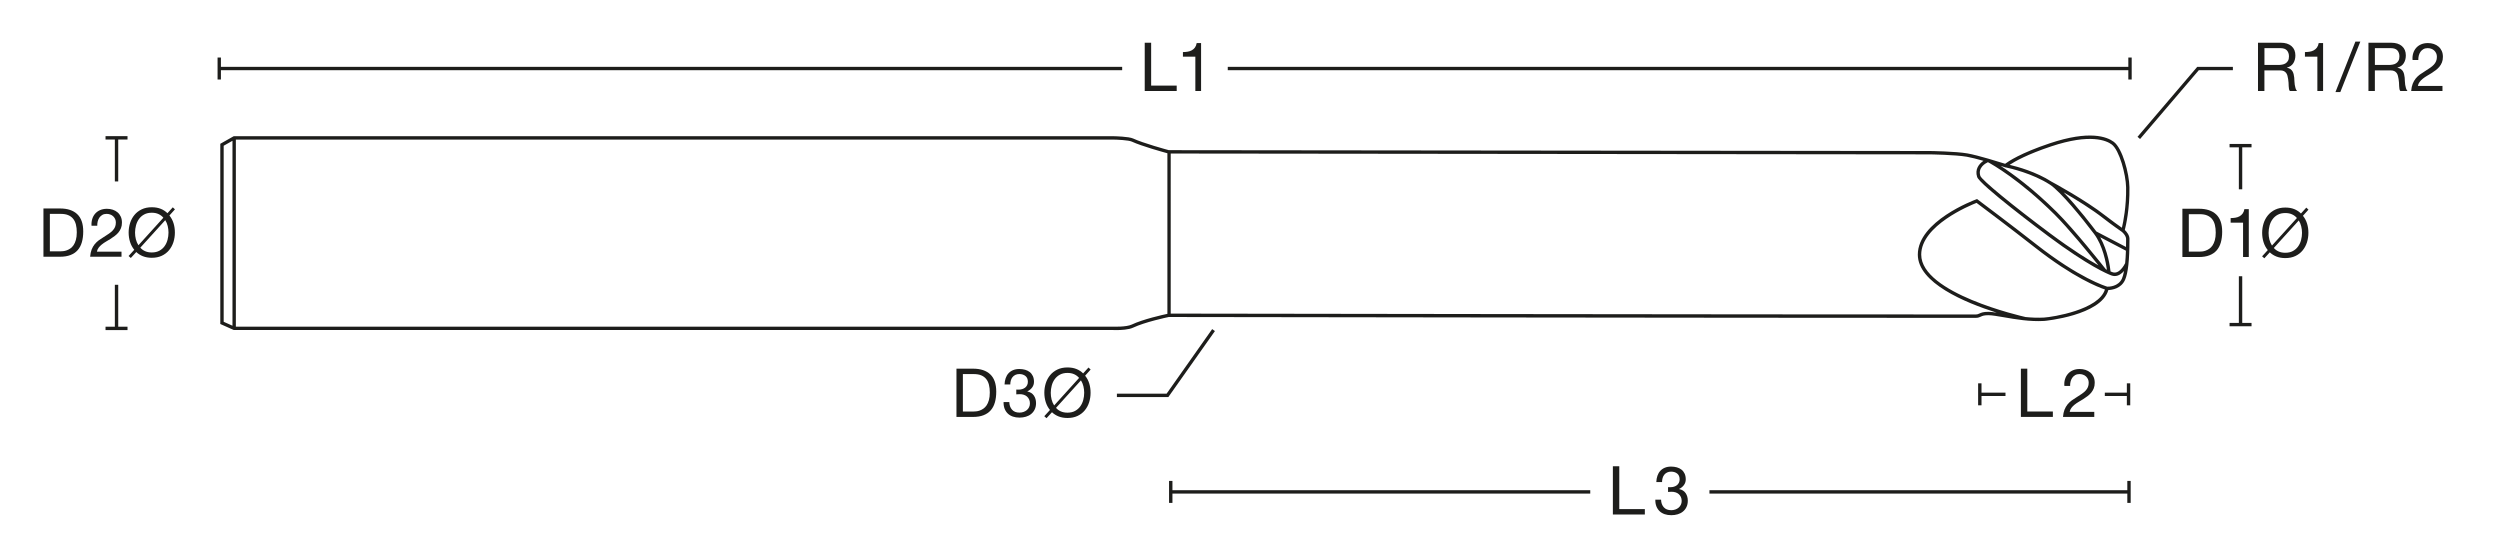 <?xml version="1.0" encoding="UTF-8"?> <svg xmlns="http://www.w3.org/2000/svg" xmlns:xlink="http://www.w3.org/1999/xlink" version="1.1" id="Layer_1" x="0px" y="0px" viewBox="0 0 915.59 204.09" style="enable-background:new 0 0 915.59 204.09;" xml:space="preserve"> <style type="text/css"> .st0{fill:#1D1D1B;} </style> <path class="st0" d="M779.89,87.77c0.15-1.58-1.11-2.98-1.71-3.55c0.4-1.57,1.84-7.8,1.7-15.64c-0.09-5.05-2.54-14.26-5.75-16.65 c-2.52-1.88-8.9-4.3-23.37,0.53c-10.76,3.59-15.3,6.68-16.41,7.52c-1.74-0.55-9.93-3.13-13.83-3.8c-4.29-0.74-13.29-0.87-13.68-0.88 l-278.78-0.31c-0.9-0.24-9.32-2.54-13.06-4.26c-1.61-0.74-6.78-0.84-7.37-0.85H85.6l-4.92,2.78v66l4.95,2.21l322.13,0 c0.06,0,0.46,0.02,1.07,0.02c1.58,0,4.51-0.11,6.17-0.9c4.31-2.03,12.26-3.73,13.04-3.89c4.6,0.01,206.32,0.32,292.38,0.32 c1.04,0,2.06,0,3.07,0c0.98,0,1.48-0.23,1.97-0.46c0.54-0.25,1.11-0.52,2.72-0.52c0,0,0,0,0,0c1.35,0,3.38,0.35,5.74,0.76 c4.21,0.73,9.44,1.65,14.76,1.34c0.21-0.01,20.85-1.97,23.47-11.31c1.31-0.05,4.7-0.49,6.14-3.76c1.07-2.43,1.61-7.33,1.6-14.56 L779.89,87.77z M772.96,99.41c-0.16-1.54-0.96-7.55-3.78-12.51l9.41,4.92c-0.06,1.79-0.16,3.3-0.29,4.56 c-0.31,0.63-2.19,4.22-4.65,3.3C773.55,99.65,773.31,99.56,772.96,99.41z M778.65,87.71v0.19c0,0.91-0.01,1.75-0.03,2.55 l-10.84-5.67c-1.11-1.47-7.02-9.21-12-14.33c4.24,2.46,10.28,6.16,14.69,9.63c2.63,2.07,6.33,4.64,6.62,4.84 C777.58,85.31,778.76,86.53,778.65,87.71z M751.16,53.63c14.46-4.83,20.37-2.11,22.24-0.71c2.78,2.07,5.16,10.97,5.25,15.68 c0.13,7.04-1.05,12.74-1.54,14.81c-1.25-0.88-3.86-2.74-5.85-4.3c-7.48-5.89-19.56-12.39-19.93-12.59 c-5.62-3.61-12.45-5.48-15.33-6.15C737.89,59.12,742.46,56.54,751.16,53.63z M734.62,61.36l0.03-0.03 c1.56,0.33,9.72,2.18,16.02,6.24c3.96,2.55,12.05,12.55,16.21,18.06c3.27,4.32,4.41,10.67,4.75,13.17 c-0.12-0.06-0.25-0.12-0.38-0.19c-1.08-1.37-11.6-14.64-17.99-20.97c-8.72-8.65-16.14-14.03-20.56-16.89 c0.96,0.3,1.56,0.49,1.59,0.5L734.62,61.36z M768.53,97.19c-3.72-2.05-9.5-5.63-17.64-11.69c-13.88-10.34-25.13-19.6-25.61-21.07 c-0.98-3.04,1.88-4.62,2.77-5.03c1.6,0.86,11.52,6.42,24.33,19.12C757.42,83.51,765.05,92.86,768.53,97.19z M81.92,53.38l3.22-1.82 v67.73l-3.22-1.44V53.38z M414.47,118.87c-2.03,0.95-6.61,0.76-6.69,0.76H86.38V51.12h321.24c1.51,0.02,5.7,0.2,6.87,0.74 c3.7,1.7,11.49,3.85,13.05,4.27v58.81C425.96,115.27,418.69,116.88,414.47,118.87z M748.61,116.3c-2.29,0.13-4.57,0.03-6.77-0.19 c-1.42-0.32-38.24-8.71-38.22-22.87c0.01-10.58,17.68-17.93,20.26-18.94c1.86,1.39,12.8,9.6,21.29,16.27 c14.22,11.17,23.38,14.67,25.73,15.45C768.62,113.46,751.71,116.12,748.61,116.3z M771.76,104.99c-0.65-0.19-10.26-3.17-25.83-15.39 c-9.28-7.29-21.47-16.41-21.59-16.5l-0.27-0.2l-0.32,0.12c-0.87,0.32-21.36,8.01-21.38,20.22c-0.01,10.39,17.24,17.59,28.89,21.27 c-1.19-0.18-2.25-0.31-3.09-0.31c0,0,0,0,0,0c-1.89,0-2.64,0.35-3.25,0.63c-0.43,0.2-0.73,0.34-1.44,0.34 c-82.14,0.02-280.45-0.3-294.72-0.32V56.23l278.06,0.31c0.09,0,9.29,0.14,13.48,0.86c1.55,0.27,3.84,0.86,6.12,1.5 c-1.63,1.09-3.24,3.09-2.32,5.92c0.94,2.91,23.48,19.77,26.04,21.68c14.76,11,21.8,13.89,23.07,14.36c0.44,0.16,0.87,0.24,1.27,0.24 c1.42,0,2.58-0.9,3.42-1.87c-0.24,1.3-0.51,2.17-0.76,2.75C775.82,105,772.29,105.01,771.76,104.99z"></path> <g> <path class="st0" d="M421.59,15.65v15.69h9.36v1.98h-11.71V15.65H421.59z"></path> <path class="st0" d="M437.78,33.33V20.75h-4.55v-1.68c0.59,0,1.17-0.05,1.73-0.14c0.56-0.09,1.07-0.26,1.52-0.51 c0.45-0.25,0.84-0.59,1.15-1.01c0.31-0.43,0.53-0.97,0.64-1.63h1.61v17.55H437.78z"></path> </g> <g> <path class="st0" d="M742.47,135.02v15.69h9.36v1.98h-11.71v-17.67H742.47z"></path> <path class="st0" d="M756.28,138.88c0.23-0.76,0.59-1.41,1.08-1.97c0.49-0.55,1.09-0.99,1.82-1.3c0.73-0.31,1.55-0.47,2.48-0.47 c0.76,0,1.47,0.11,2.14,0.33c0.67,0.22,1.25,0.54,1.75,0.97c0.5,0.42,0.89,0.94,1.18,1.57c0.29,0.63,0.43,1.35,0.43,2.18 c0,0.78-0.12,1.46-0.36,2.05s-0.56,1.13-0.95,1.6c-0.4,0.47-0.85,0.9-1.36,1.27c-0.51,0.38-1.04,0.74-1.58,1.09 c-0.55,0.33-1.09,0.66-1.63,0.98c-0.55,0.32-1.04,0.66-1.5,1.03c-0.45,0.36-0.84,0.76-1.16,1.18c-0.32,0.42-0.53,0.9-0.63,1.45 h9.01v1.86h-11.46c0.08-1.04,0.27-1.93,0.56-2.66c0.29-0.73,0.66-1.37,1.1-1.92c0.44-0.54,0.95-1.02,1.51-1.44 c0.56-0.41,1.15-0.8,1.76-1.16c0.74-0.46,1.39-0.89,1.96-1.28c0.56-0.39,1.03-0.78,1.4-1.18c0.37-0.4,0.65-0.83,0.84-1.29 c0.19-0.46,0.29-1,0.29-1.61c0-0.48-0.09-0.91-0.27-1.3c-0.18-0.39-0.43-0.72-0.73-1c-0.3-0.28-0.66-0.49-1.08-0.64 c-0.41-0.15-0.85-0.22-1.31-0.22c-0.61,0-1.14,0.13-1.57,0.38c-0.44,0.26-0.8,0.59-1.08,1c-0.28,0.41-0.48,0.88-0.61,1.4 c-0.12,0.52-0.18,1.04-0.16,1.57h-2.1C755.96,140.46,756.05,139.64,756.28,138.88z"></path> </g> <g> <path class="st0" d="M805.35,76.45c2.72,0,4.82,0.69,6.29,2.08s2.2,3.5,2.2,6.34c0,1.49-0.17,2.8-0.5,3.95 c-0.33,1.15-0.84,2.11-1.54,2.9c-0.69,0.78-1.58,1.38-2.65,1.79c-1.07,0.41-2.34,0.62-3.81,0.62h-6.07V76.45H805.35z M805.55,92.15 c0.26,0,0.59-0.02,0.99-0.06c0.4-0.04,0.82-0.14,1.26-0.3c0.44-0.16,0.89-0.38,1.32-0.68c0.44-0.3,0.83-0.7,1.18-1.21 c0.35-0.51,0.63-1.15,0.85-1.92c0.22-0.77,0.33-1.7,0.33-2.78c0-1.06-0.1-2-0.31-2.83c-0.21-0.83-0.54-1.54-1.02-2.13 c-0.47-0.59-1.08-1.03-1.82-1.34c-0.74-0.31-1.66-0.46-2.75-0.46h-3.96v13.71H805.55z"></path> <path class="st0" d="M821.49,94.13V81.55h-4.55v-1.68c0.59,0,1.17-0.05,1.73-0.14c0.56-0.09,1.07-0.26,1.52-0.51 c0.45-0.25,0.84-0.59,1.15-1.01c0.31-0.43,0.53-0.97,0.64-1.63h1.61v17.55H821.49z"></path> <path class="st0" d="M843.42,79.03c0.69,0.86,1.2,1.82,1.52,2.88c0.32,1.06,0.48,2.19,0.48,3.38c0,1.21-0.18,2.36-0.53,3.48 c-0.36,1.11-0.89,2.1-1.6,2.96c-0.71,0.86-1.59,1.54-2.65,2.04s-2.29,0.75-3.69,0.75c-1.2,0-2.28-0.19-3.22-0.56 c-0.94-0.37-1.76-0.89-2.45-1.55l-2,2.18l-0.82-0.72l2.08-2.28c-0.69-0.84-1.21-1.81-1.55-2.9c-0.34-1.09-0.51-2.23-0.51-3.42 c0-1.2,0.18-2.36,0.53-3.48c0.35-1.11,0.89-2.1,1.6-2.96c0.71-0.86,1.59-1.54,2.65-2.05c1.06-0.51,2.29-0.77,3.69-0.77 c1.24,0,2.33,0.19,3.28,0.57c0.95,0.38,1.77,0.92,2.46,1.61l1.96-2.15l0.79,0.74L843.42,79.03z M839.44,78.51 c-0.71-0.33-1.53-0.49-2.48-0.49c-1.07,0-2,0.21-2.77,0.63c-0.78,0.42-1.41,0.98-1.91,1.67c-0.5,0.69-0.86,1.47-1.09,2.34 c-0.23,0.87-0.35,1.75-0.35,2.64c0,0.84,0.1,1.66,0.3,2.45c0.2,0.79,0.51,1.52,0.94,2.18l9.13-10.08 C840.74,79.28,840.15,78.84,839.44,78.51z M834.51,92.1c0.69,0.31,1.51,0.47,2.45,0.47c1.07,0,2-0.21,2.77-0.63 c0.78-0.42,1.41-0.98,1.91-1.67c0.5-0.69,0.86-1.47,1.09-2.34c0.23-0.87,0.35-1.75,0.35-2.64c0-0.81-0.1-1.61-0.29-2.4 s-0.49-1.51-0.9-2.15l-9.13,10.07C833.23,91.36,833.82,91.79,834.51,92.1z"></path> </g> <g> <path class="st0" d="M21.99,76.35c2.72,0,4.82,0.69,6.29,2.08c1.47,1.39,2.2,3.5,2.2,6.34c0,1.49-0.17,2.8-0.5,3.95 c-0.33,1.15-0.84,2.11-1.54,2.9c-0.69,0.78-1.58,1.38-2.65,1.79c-1.07,0.41-2.34,0.62-3.81,0.62h-6.07V76.35H21.99z M22.19,92.04 c0.26,0,0.59-0.02,0.99-0.06c0.4-0.04,0.82-0.14,1.26-0.3c0.44-0.16,0.89-0.38,1.32-0.68c0.44-0.3,0.83-0.7,1.18-1.21 c0.35-0.51,0.63-1.15,0.85-1.92c0.22-0.77,0.33-1.7,0.33-2.78c0-1.06-0.1-2-0.31-2.83s-0.54-1.54-1.02-2.13 c-0.47-0.59-1.08-1.03-1.82-1.34c-0.74-0.31-1.66-0.46-2.75-0.46h-3.96v13.71H22.19z"></path> <path class="st0" d="M33.78,80.21c0.23-0.76,0.59-1.41,1.08-1.97c0.49-0.55,1.09-0.99,1.82-1.3c0.73-0.31,1.55-0.47,2.48-0.47 c0.76,0,1.47,0.11,2.14,0.33c0.67,0.22,1.25,0.54,1.75,0.97c0.5,0.42,0.89,0.94,1.18,1.57c0.29,0.63,0.43,1.35,0.43,2.18 c0,0.78-0.12,1.46-0.36,2.05c-0.24,0.59-0.56,1.13-0.95,1.6c-0.4,0.47-0.85,0.9-1.36,1.27c-0.51,0.38-1.04,0.74-1.58,1.09 c-0.55,0.33-1.09,0.66-1.63,0.98c-0.55,0.32-1.04,0.66-1.5,1.03c-0.45,0.36-0.84,0.76-1.16,1.18c-0.32,0.42-0.53,0.9-0.63,1.45 h9.01v1.86H33.01c0.08-1.04,0.27-1.93,0.56-2.66c0.29-0.73,0.66-1.37,1.1-1.92c0.44-0.54,0.95-1.02,1.51-1.44 c0.56-0.41,1.15-0.8,1.76-1.16c0.74-0.46,1.39-0.89,1.96-1.28c0.56-0.39,1.03-0.78,1.4-1.18c0.37-0.4,0.65-0.83,0.84-1.29 c0.19-0.46,0.29-1,0.29-1.61c0-0.48-0.09-0.91-0.27-1.3c-0.18-0.39-0.43-0.72-0.73-1c-0.3-0.28-0.66-0.49-1.08-0.64 c-0.41-0.15-0.85-0.22-1.31-0.22c-0.61,0-1.14,0.13-1.57,0.38c-0.44,0.26-0.8,0.59-1.08,1c-0.28,0.41-0.48,0.88-0.61,1.4 c-0.12,0.52-0.18,1.04-0.16,1.57h-2.1C33.46,81.79,33.55,80.97,33.78,80.21z"></path> <path class="st0" d="M62.05,78.92c0.69,0.86,1.2,1.82,1.52,2.88c0.32,1.06,0.48,2.19,0.48,3.38c0,1.21-0.18,2.36-0.53,3.48 c-0.36,1.11-0.89,2.1-1.6,2.96s-1.59,1.54-2.65,2.04c-1.06,0.5-2.29,0.75-3.69,0.75c-1.2,0-2.28-0.19-3.22-0.56 c-0.94-0.37-1.76-0.89-2.45-1.55l-2,2.18l-0.82-0.72l2.08-2.28c-0.69-0.84-1.21-1.81-1.55-2.9c-0.34-1.09-0.51-2.23-0.51-3.42 c0-1.2,0.18-2.36,0.53-3.48c0.35-1.11,0.89-2.1,1.6-2.96c0.71-0.86,1.59-1.54,2.65-2.05c1.06-0.51,2.29-0.77,3.69-0.77 c1.24,0,2.33,0.19,3.28,0.57c0.95,0.38,1.77,0.92,2.46,1.61l1.96-2.15l0.79,0.74L62.05,78.92z M58.06,78.4 c-0.71-0.33-1.53-0.49-2.48-0.49c-1.07,0-2,0.21-2.77,0.63c-0.78,0.42-1.41,0.98-1.91,1.67c-0.5,0.69-0.86,1.47-1.09,2.34 c-0.23,0.87-0.35,1.75-0.35,2.64c0,0.84,0.1,1.66,0.3,2.45c0.2,0.79,0.51,1.52,0.94,2.18l9.13-10.08 C59.37,79.18,58.77,78.73,58.06,78.4z M53.14,91.99c0.69,0.31,1.51,0.47,2.45,0.47c1.07,0,2-0.21,2.77-0.63 c0.78-0.42,1.41-0.98,1.91-1.67c0.5-0.69,0.86-1.47,1.09-2.34c0.23-0.87,0.35-1.75,0.35-2.64c0-0.81-0.1-1.61-0.29-2.4 s-0.49-1.51-0.9-2.15l-9.13,10.07C51.86,91.25,52.44,91.68,53.14,91.99z"></path> </g> <polygon class="st0" points="410.98,24.48 80.91,24.48 80.91,21.07 79.68,21.07 79.68,29.12 80.91,29.12 80.91,25.71 410.98,25.71 "></polygon> <polygon class="st0" points="779.47,21.07 779.47,24.48 449.65,24.48 449.65,25.71 779.47,25.71 779.47,29.12 780.7,29.12 780.7,21.07 "></polygon> <polygon class="st0" points="734.48,143.8 725.7,143.8 725.7,140.39 724.46,140.39 724.46,148.44 725.7,148.44 725.7,145.03 734.48,145.03 "></polygon> <polygon class="st0" points="778.93,140.39 778.93,143.8 770.86,143.8 770.86,145.03 778.93,145.03 778.93,148.44 780.17,148.44 780.17,140.39 "></polygon> <polygon class="st0" points="46.7,49.86 38.65,49.86 38.65,51.1 42.06,51.1 42.06,66.45 43.3,66.45 43.3,51.1 46.7,51.1 "></polygon> <polygon class="st0" points="43.3,119.65 43.3,104.3 42.06,104.3 42.06,119.65 38.65,119.65 38.65,120.89 46.7,120.89 46.7,119.65 "></polygon> <polygon class="st0" points="824.59,52.72 816.55,52.72 816.55,53.96 819.95,53.96 819.95,69.33 821.19,69.33 821.19,53.96 824.59,53.96 "></polygon> <polygon class="st0" points="821.19,118.26 821.19,101.17 819.95,101.17 819.95,118.26 816.55,118.26 816.55,119.49 824.59,119.49 824.59,118.26 "></polygon> <g> <path class="st0" d="M593.04,170.76v15.69h9.36v1.98h-11.71v-17.67H593.04z"></path> <path class="st0" d="M611.11,178.43c0.08,0,0.16,0,0.25,0h0.44c0.45,0,0.87-0.06,1.28-0.19c0.4-0.12,0.76-0.31,1.06-0.54 c0.3-0.24,0.55-0.54,0.73-0.9c0.18-0.36,0.27-0.78,0.27-1.24c0-0.94-0.3-1.65-0.89-2.12c-0.59-0.47-1.34-0.71-2.23-0.71 c-0.56,0-1.05,0.1-1.47,0.31c-0.42,0.21-0.77,0.48-1.04,0.83c-0.27,0.35-0.48,0.75-0.61,1.21c-0.13,0.46-0.2,0.95-0.2,1.46h-2.1 c0.03-0.84,0.17-1.61,0.41-2.3c0.24-0.69,0.58-1.29,1.03-1.78c0.45-0.49,1-0.88,1.67-1.16s1.44-0.42,2.31-0.42 c0.76,0,1.46,0.1,2.12,0.28c0.65,0.19,1.22,0.48,1.7,0.85c0.48,0.38,0.85,0.87,1.13,1.46c0.27,0.59,0.41,1.3,0.41,2.1 c0,0.79-0.23,1.49-0.69,2.1c-0.46,0.61-1.04,1.07-1.73,1.39v0.05c1.07,0.23,1.87,0.73,2.39,1.51c0.52,0.78,0.78,1.69,0.78,2.75 c0,0.88-0.16,1.65-0.48,2.31c-0.32,0.67-0.75,1.23-1.3,1.67c-0.54,0.45-1.18,0.78-1.92,1c-0.73,0.22-1.51,0.33-2.34,0.33 c-0.89,0-1.7-0.12-2.43-0.37c-0.73-0.25-1.35-0.61-1.86-1.1c-0.51-0.49-0.9-1.08-1.18-1.79c-0.27-0.71-0.4-1.52-0.38-2.43h2.1 c0.03,1.14,0.36,2.07,0.99,2.78c0.63,0.72,1.54,1.08,2.75,1.08c0.51,0,1-0.08,1.46-0.24c0.46-0.16,0.87-0.38,1.21-0.67 c0.35-0.29,0.62-0.64,0.83-1.06c0.21-0.42,0.31-0.9,0.31-1.42c0-0.54-0.1-1.03-0.3-1.45c-0.2-0.42-0.46-0.78-0.79-1.06 c-0.33-0.29-0.72-0.5-1.17-0.64c-0.45-0.14-0.95-0.21-1.47-0.21c-0.45,0-0.87,0.02-1.26,0.07v-1.78 C610.97,178.42,611.04,178.43,611.11,178.43z"></path> </g> <polygon class="st0" points="582.41,179.53 429.39,179.53 429.39,176.13 428.15,176.13 428.15,184.18 429.39,184.18 429.39,180.77 582.41,180.77 "></polygon> <polygon class="st0" points="779.1,176.13 779.1,179.53 626.06,179.53 626.06,180.77 779.1,180.77 779.1,184.18 780.33,184.18 780.33,176.13 "></polygon> <g> <path class="st0" d="M835.28,15.65c1.68,0,3,0.41,3.95,1.24c0.95,0.82,1.42,1.96,1.42,3.39c0,1.07-0.24,2.01-0.73,2.82 c-0.49,0.81-1.27,1.36-2.34,1.66v0.05c0.51,0.1,0.93,0.26,1.25,0.49c0.32,0.23,0.58,0.51,0.77,0.83c0.19,0.32,0.33,0.68,0.42,1.08 c0.09,0.4,0.16,0.81,0.21,1.24c0.03,0.43,0.06,0.87,0.07,1.31c0.02,0.45,0.06,0.88,0.12,1.31c0.07,0.43,0.16,0.84,0.28,1.23 c0.12,0.39,0.31,0.73,0.56,1.03h-2.62c-0.17-0.18-0.28-0.43-0.33-0.74c-0.06-0.31-0.1-0.66-0.11-1.05 c-0.02-0.39-0.03-0.8-0.05-1.25c-0.02-0.45-0.07-0.88-0.15-1.31c-0.07-0.43-0.15-0.84-0.25-1.23c-0.1-0.39-0.26-0.73-0.47-1.02 c-0.22-0.29-0.5-0.52-0.84-0.69c-0.35-0.17-0.81-0.26-1.39-0.26h-5.74v7.55h-2.35V15.65H835.28z M835.78,23.67 c0.5-0.08,0.93-0.24,1.3-0.48c0.37-0.24,0.67-0.56,0.89-0.97c0.22-0.4,0.33-0.93,0.33-1.57c0-0.89-0.25-1.62-0.74-2.18 c-0.5-0.56-1.3-0.84-2.4-0.84h-5.84v6.16h4.9C834.76,23.8,835.28,23.76,835.78,23.67z"></path> <path class="st0" d="M848.7,33.33V20.75h-4.55v-1.68c0.59,0,1.17-0.05,1.73-0.14c0.56-0.09,1.07-0.26,1.52-0.51 c0.45-0.25,0.84-0.59,1.15-1.01s0.53-0.97,0.64-1.63h1.61v17.55H848.7z"></path> <path class="st0" d="M864.44,15.23l-7.33,18.49h-1.78l7.3-18.49H864.44z"></path> <path class="st0" d="M875.73,15.65c1.68,0,3,0.41,3.95,1.24c0.95,0.82,1.42,1.96,1.42,3.39c0,1.07-0.24,2.01-0.73,2.82 c-0.49,0.81-1.27,1.36-2.34,1.66v0.05c0.51,0.1,0.93,0.26,1.25,0.49c0.32,0.23,0.58,0.51,0.77,0.83c0.19,0.32,0.33,0.68,0.42,1.08 c0.09,0.4,0.16,0.81,0.21,1.24c0.03,0.43,0.06,0.87,0.07,1.31c0.02,0.45,0.06,0.88,0.12,1.31c0.07,0.43,0.16,0.84,0.28,1.23 c0.12,0.39,0.31,0.73,0.56,1.03h-2.62c-0.17-0.18-0.28-0.43-0.33-0.74c-0.06-0.31-0.1-0.66-0.11-1.05 c-0.02-0.39-0.03-0.8-0.05-1.25c-0.02-0.45-0.07-0.88-0.15-1.31c-0.07-0.43-0.15-0.84-0.25-1.23c-0.1-0.39-0.26-0.73-0.47-1.02 c-0.22-0.29-0.5-0.52-0.84-0.69c-0.35-0.17-0.81-0.26-1.39-0.26h-5.74v7.55h-2.35V15.65H875.73z M876.23,23.67 c0.5-0.08,0.93-0.24,1.3-0.48c0.37-0.24,0.67-0.56,0.89-0.97c0.22-0.4,0.33-0.93,0.33-1.57c0-0.89-0.25-1.62-0.74-2.18 c-0.5-0.56-1.3-0.84-2.4-0.84h-5.84v6.16h4.9C875.21,23.8,875.73,23.76,876.23,23.67z"></path> <path class="st0" d="M883.8,19.51c0.23-0.76,0.59-1.41,1.08-1.97c0.49-0.55,1.09-0.99,1.82-1.3c0.73-0.31,1.55-0.47,2.48-0.47 c0.76,0,1.47,0.11,2.14,0.33c0.67,0.22,1.25,0.54,1.75,0.97c0.5,0.42,0.89,0.94,1.18,1.57c0.29,0.63,0.43,1.35,0.43,2.18 c0,0.78-0.12,1.46-0.36,2.05c-0.24,0.59-0.56,1.13-0.95,1.6c-0.4,0.47-0.85,0.9-1.36,1.27c-0.51,0.38-1.04,0.74-1.58,1.09 c-0.55,0.33-1.09,0.66-1.63,0.98c-0.55,0.32-1.04,0.66-1.5,1.03c-0.45,0.36-0.84,0.76-1.16,1.18c-0.32,0.42-0.53,0.9-0.63,1.45 h9.01v1.86h-11.46c0.08-1.04,0.27-1.93,0.56-2.66c0.29-0.73,0.66-1.37,1.1-1.92c0.44-0.54,0.95-1.02,1.51-1.44 c0.56-0.41,1.15-0.8,1.76-1.16c0.74-0.46,1.39-0.89,1.96-1.28c0.56-0.39,1.03-0.78,1.4-1.18c0.37-0.4,0.65-0.83,0.84-1.29 c0.19-0.46,0.29-1,0.29-1.61c0-0.48-0.09-0.91-0.27-1.3c-0.18-0.39-0.43-0.72-0.73-1c-0.3-0.28-0.66-0.49-1.08-0.64 c-0.41-0.15-0.85-0.22-1.31-0.22c-0.61,0-1.14,0.13-1.57,0.38c-0.44,0.26-0.8,0.59-1.08,1c-0.28,0.41-0.48,0.88-0.61,1.4 c-0.12,0.52-0.18,1.04-0.16,1.57h-2.1C883.48,21.1,883.57,20.27,883.8,19.51z"></path> </g> <polygon class="st0" points="783.77,50.91 782.83,50.11 804.71,24.48 817.76,24.48 817.76,25.71 805.28,25.71 "></polygon> <g> <path class="st0" d="M356.37,135.02c2.72,0,4.82,0.69,6.29,2.08c1.47,1.39,2.2,3.5,2.2,6.34c0,1.49-0.17,2.8-0.5,3.95 c-0.33,1.15-0.84,2.11-1.54,2.9c-0.69,0.78-1.58,1.38-2.65,1.79c-1.07,0.41-2.34,0.62-3.81,0.62h-6.07v-17.67H356.37z M356.57,150.71c0.26,0,0.59-0.02,0.99-0.06c0.4-0.04,0.82-0.14,1.26-0.3c0.44-0.16,0.89-0.38,1.32-0.68 c0.44-0.3,0.83-0.7,1.18-1.21c0.35-0.51,0.63-1.15,0.85-1.92c0.22-0.77,0.33-1.7,0.33-2.78c0-1.06-0.1-2-0.31-2.83 s-0.54-1.54-1.02-2.13c-0.47-0.59-1.08-1.03-1.82-1.34c-0.74-0.31-1.66-0.46-2.75-0.46h-3.96v13.71H356.57z"></path> <path class="st0" d="M372.41,142.69c0.08,0,0.16,0,0.25,0h0.44c0.45,0,0.87-0.06,1.28-0.19c0.4-0.12,0.76-0.31,1.06-0.54 c0.3-0.24,0.55-0.54,0.73-0.9s0.27-0.78,0.27-1.24c0-0.94-0.3-1.65-0.89-2.12c-0.59-0.47-1.34-0.71-2.23-0.71 c-0.56,0-1.05,0.1-1.47,0.31c-0.42,0.21-0.77,0.48-1.04,0.83c-0.27,0.35-0.48,0.75-0.61,1.21c-0.13,0.46-0.2,0.95-0.2,1.46h-2.1 c0.03-0.84,0.17-1.61,0.41-2.3c0.24-0.69,0.58-1.29,1.03-1.78c0.45-0.49,1-0.88,1.67-1.16s1.44-0.42,2.31-0.42 c0.76,0,1.46,0.1,2.12,0.28c0.65,0.19,1.22,0.48,1.7,0.85c0.48,0.38,0.85,0.87,1.13,1.46c0.27,0.59,0.41,1.3,0.41,2.1 c0,0.79-0.23,1.49-0.69,2.1c-0.46,0.61-1.04,1.07-1.73,1.39v0.05c1.07,0.23,1.87,0.73,2.39,1.51c0.52,0.78,0.78,1.69,0.78,2.75 c0,0.88-0.16,1.65-0.48,2.31c-0.32,0.67-0.75,1.23-1.3,1.67c-0.54,0.45-1.18,0.78-1.92,1c-0.73,0.22-1.51,0.33-2.34,0.33 c-0.89,0-1.7-0.12-2.43-0.37c-0.73-0.25-1.35-0.61-1.86-1.1c-0.51-0.49-0.9-1.08-1.18-1.79c-0.27-0.71-0.4-1.52-0.38-2.43h2.1 c0.03,1.14,0.36,2.07,0.99,2.78c0.63,0.72,1.54,1.08,2.75,1.08c0.51,0,1-0.08,1.46-0.24c0.46-0.16,0.87-0.38,1.21-0.67 c0.35-0.29,0.62-0.64,0.83-1.06c0.21-0.42,0.31-0.9,0.31-1.42c0-0.54-0.1-1.03-0.3-1.45c-0.2-0.42-0.46-0.78-0.79-1.06 s-0.72-0.5-1.17-0.64c-0.45-0.14-0.95-0.21-1.47-0.21c-0.45,0-0.87,0.02-1.26,0.07v-1.78 C372.27,142.68,372.34,142.69,372.41,142.69z"></path> <path class="st0" d="M397.41,137.59c0.69,0.86,1.2,1.82,1.52,2.88c0.32,1.06,0.48,2.19,0.48,3.38c0,1.21-0.18,2.36-0.53,3.48 s-0.89,2.1-1.6,2.96s-1.59,1.54-2.65,2.04s-2.29,0.75-3.69,0.75c-1.2,0-2.28-0.19-3.22-0.56c-0.94-0.37-1.76-0.89-2.45-1.55 l-2,2.18l-0.82-0.72l2.08-2.28c-0.69-0.84-1.21-1.81-1.55-2.9c-0.34-1.09-0.51-2.23-0.51-3.42c0-1.2,0.18-2.36,0.53-3.48 c0.35-1.11,0.89-2.1,1.6-2.96c0.71-0.86,1.59-1.54,2.65-2.05c1.06-0.51,2.29-0.77,3.69-0.77c1.24,0,2.33,0.19,3.28,0.57 c0.95,0.38,1.77,0.92,2.46,1.61l1.96-2.15l0.79,0.74L397.41,137.59z M393.43,137.07c-0.71-0.33-1.53-0.49-2.48-0.49 c-1.07,0-2,0.21-2.77,0.63c-0.78,0.42-1.41,0.98-1.91,1.67c-0.5,0.69-0.86,1.47-1.09,2.34c-0.23,0.87-0.35,1.75-0.35,2.64 c0,0.84,0.1,1.66,0.3,2.45c0.2,0.79,0.51,1.52,0.94,2.18l9.13-10.08C394.73,137.85,394.13,137.4,393.43,137.07z M388.5,150.66 c0.69,0.31,1.51,0.47,2.45,0.47c1.07,0,2-0.21,2.77-0.63s1.41-0.98,1.91-1.67c0.5-0.69,0.86-1.47,1.09-2.34 c0.23-0.87,0.35-1.75,0.35-2.64c0-0.81-0.1-1.61-0.29-2.4c-0.19-0.79-0.49-1.51-0.9-2.15l-9.13,10.07 C387.22,149.92,387.81,150.35,388.5,150.66z"></path> </g> <polygon class="st0" points="427.89,145.42 409.05,145.42 409.05,144.18 427.25,144.18 443.94,120.53 444.95,121.25 "></polygon> </svg> 